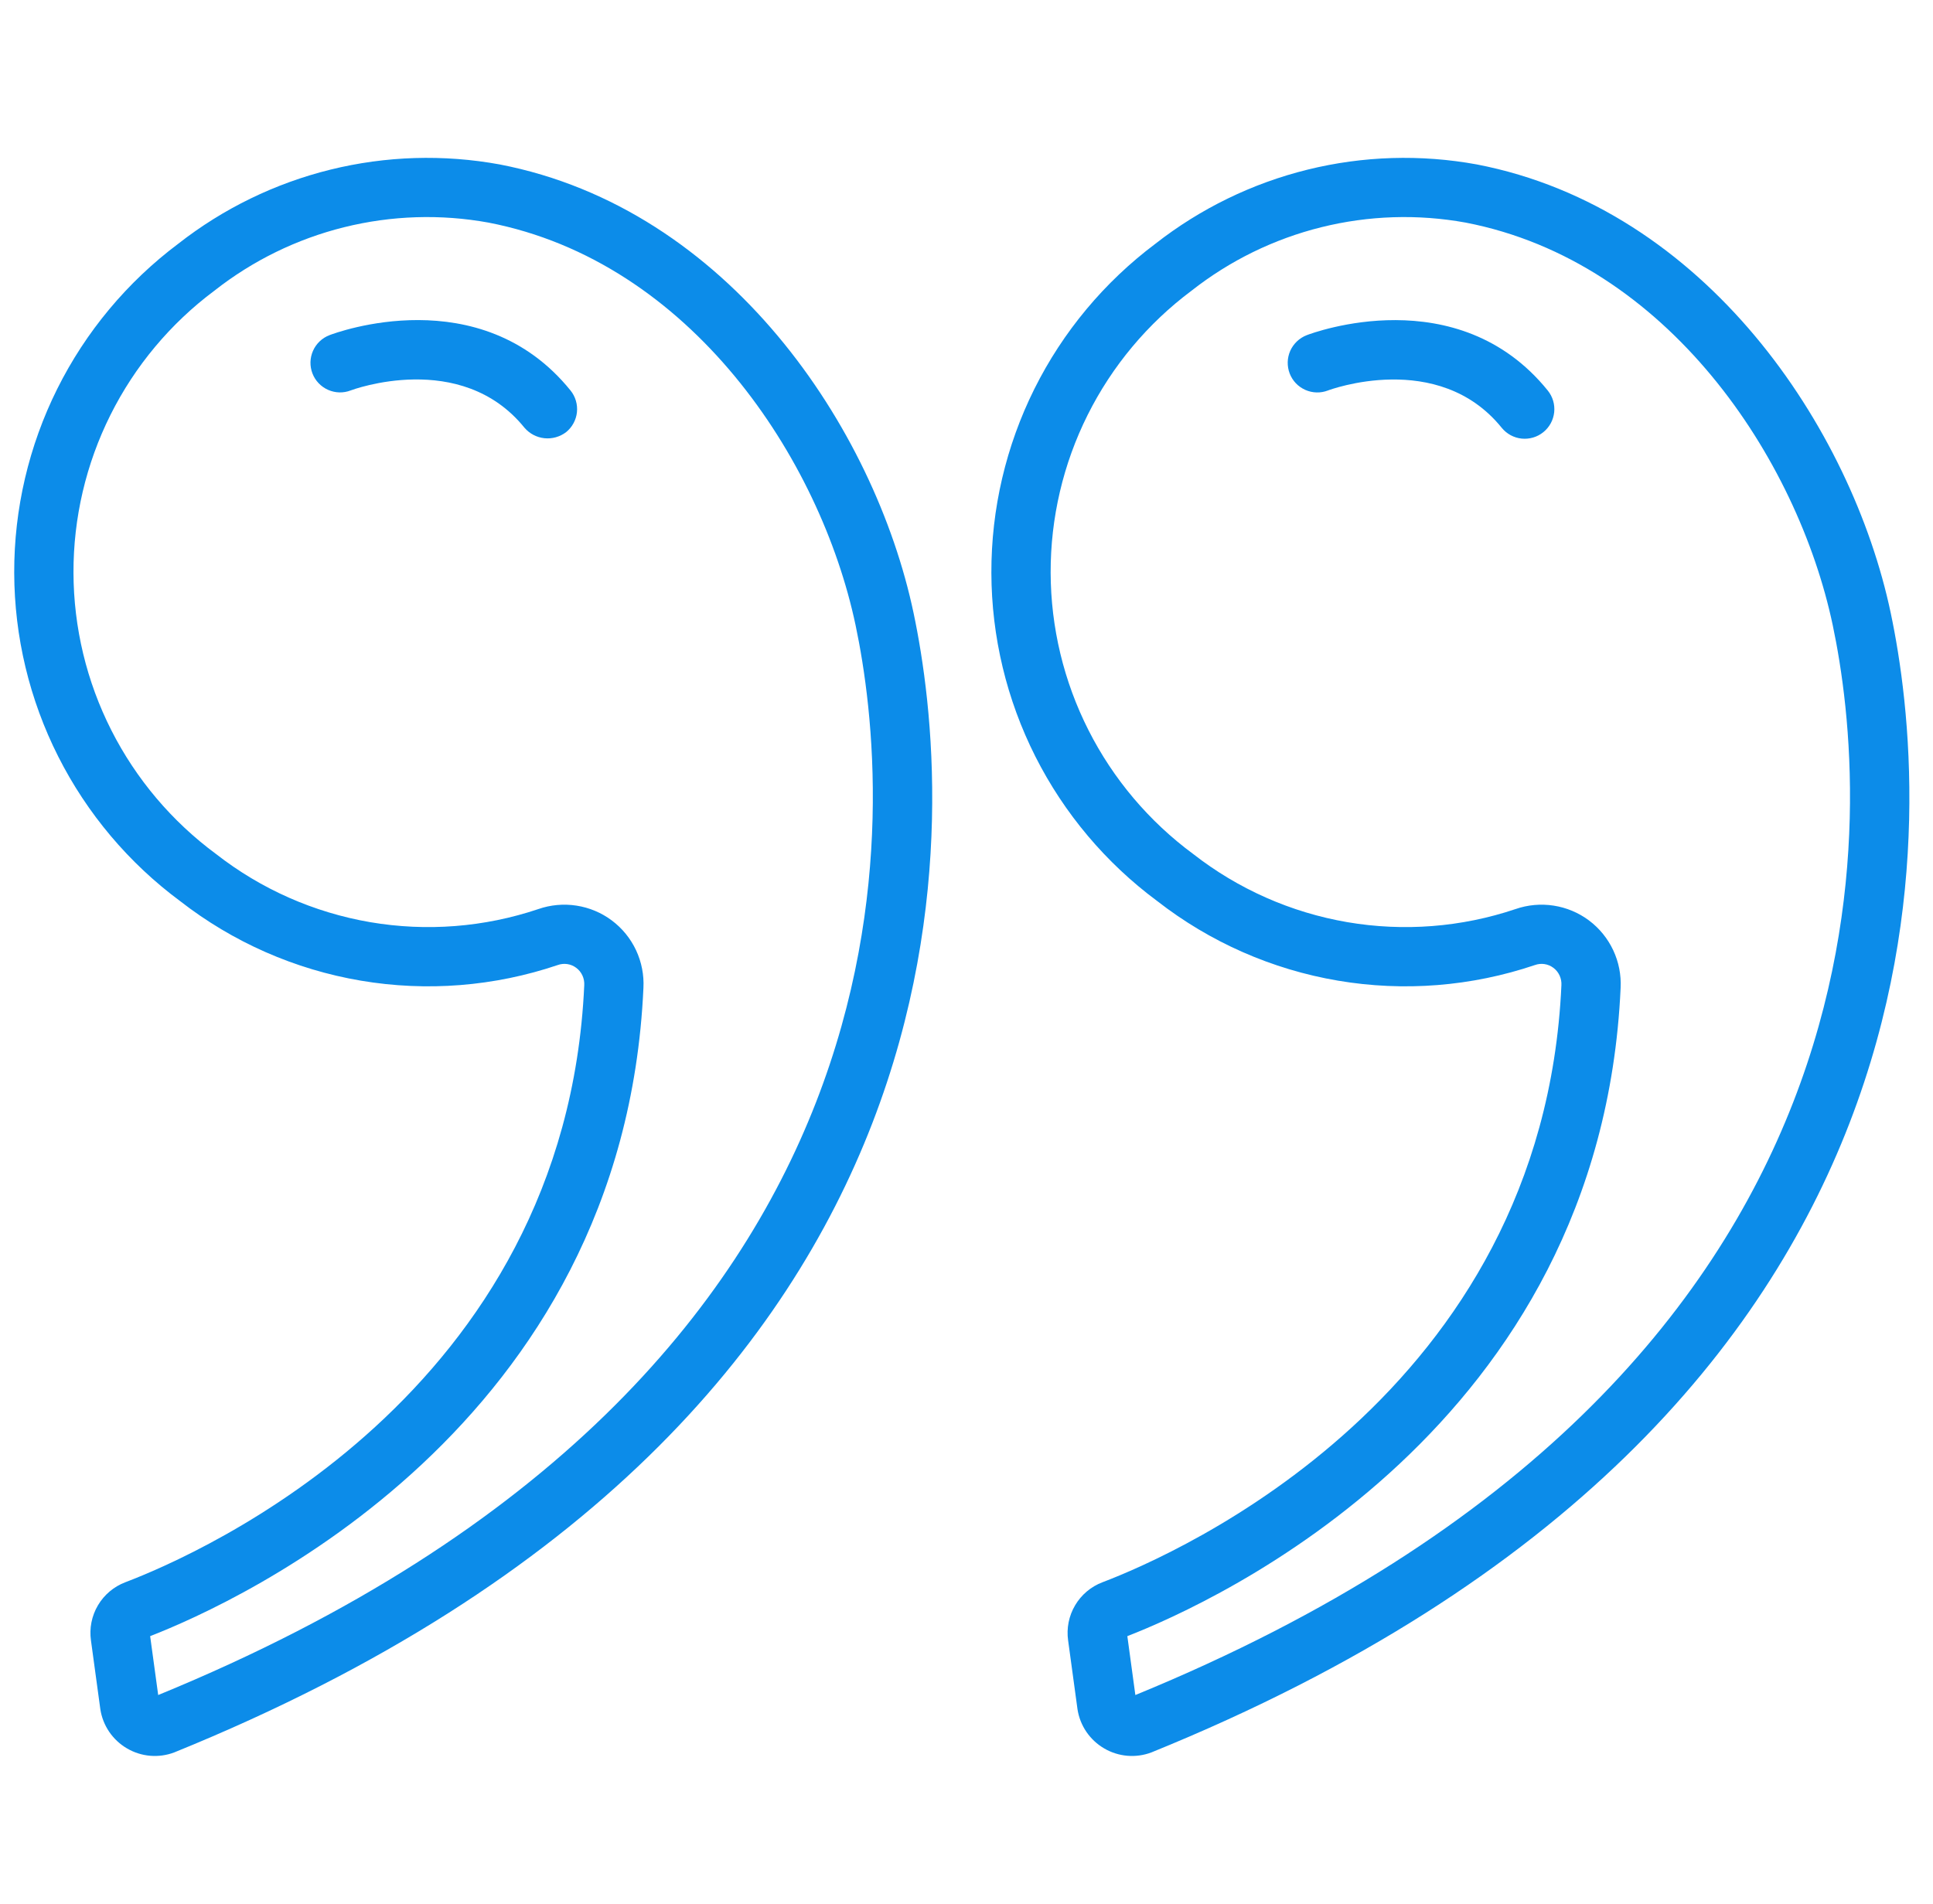 <svg width="68" height="67" viewBox="0 0 68 67" fill="none" xmlns="http://www.w3.org/2000/svg">
<g clip-path="url(#clip0_22_1082)">
<path d="M66.513 21.568C65.138 15.055 59.995 7.339 51.954 5.786C49.979 5.425 47.95 5.487 46.001 5.968C44.052 6.449 42.227 7.338 40.646 8.576C38.849 9.924 37.391 11.672 36.389 13.682C35.388 15.693 34.869 17.909 34.875 20.156C34.881 22.402 35.412 24.616 36.424 26.62C37.437 28.625 38.904 30.366 40.709 31.704C42.564 33.15 44.749 34.112 47.068 34.505C49.386 34.898 51.767 34.709 53.995 33.956C54.102 33.917 54.219 33.905 54.332 33.922C54.446 33.939 54.553 33.984 54.645 34.053C54.74 34.123 54.815 34.217 54.864 34.324C54.913 34.431 54.935 34.548 54.928 34.666C54.277 49.062 41.367 54.69 38.785 55.672C38.38 55.825 38.04 56.112 37.82 56.485C37.6 56.858 37.514 57.294 37.575 57.722C37.575 57.722 37.904 60.14 37.905 60.143C37.949 60.428 38.056 60.699 38.218 60.937C38.381 61.175 38.594 61.374 38.843 61.519C39.091 61.665 39.369 61.753 39.656 61.778C39.944 61.802 40.232 61.763 40.502 61.661C69.964 49.701 67.86 27.95 66.513 21.568ZM39.94 59.641L39.658 57.569C42.732 56.373 56.312 50.224 57.011 34.76C57.034 34.304 56.945 33.849 56.751 33.435C56.557 33.022 56.265 32.662 55.9 32.388C55.534 32.114 55.107 31.935 54.656 31.865C54.204 31.795 53.743 31.837 53.312 31.987C51.409 32.627 49.377 32.785 47.398 32.447C45.42 32.108 43.556 31.284 41.974 30.048C40.424 28.904 39.163 27.413 38.293 25.695C37.422 23.977 36.966 22.078 36.96 20.152C36.955 18.226 37.4 16.325 38.261 14.601C39.122 12.878 40.374 11.38 41.917 10.228C43.263 9.169 44.819 8.408 46.481 7.995C48.143 7.582 49.873 7.526 51.559 7.832C58.667 9.205 63.236 16.138 64.473 21.998C65.732 27.964 67.673 48.271 39.94 59.641L39.94 59.641Z" fill="#0C8CE9"/>
<path d="M45.967 11.794C45.84 11.844 45.723 11.917 45.624 12.012C45.525 12.106 45.445 12.219 45.389 12.344C45.334 12.469 45.303 12.604 45.3 12.74C45.297 12.877 45.32 13.013 45.369 13.141C45.418 13.269 45.492 13.385 45.586 13.485C45.681 13.584 45.794 13.663 45.919 13.719C46.044 13.774 46.178 13.805 46.315 13.808C46.452 13.812 46.588 13.788 46.716 13.739C46.755 13.723 50.594 12.289 52.827 15.051C52.913 15.157 53.019 15.245 53.139 15.311C53.259 15.376 53.391 15.418 53.527 15.432C53.663 15.446 53.801 15.434 53.932 15.395C54.064 15.357 54.186 15.292 54.292 15.206C54.399 15.12 54.487 15.014 54.553 14.894C54.618 14.774 54.659 14.642 54.674 14.506C54.688 14.37 54.676 14.232 54.637 14.101C54.598 13.97 54.534 13.847 54.448 13.741C51.272 9.813 46.182 11.711 45.967 11.794ZM17.579 5.786C15.604 5.425 13.575 5.487 11.626 5.968C9.677 6.449 7.851 7.338 6.271 8.576C4.474 9.924 3.016 11.672 2.014 13.682C1.013 15.693 0.494 17.909 0.5 20.156C0.506 22.402 1.037 24.616 2.049 26.62C3.062 28.625 4.529 30.366 6.334 31.704C8.189 33.15 10.374 34.112 12.693 34.505C15.011 34.898 17.392 34.709 19.619 33.956C19.727 33.917 19.844 33.905 19.957 33.922C20.071 33.939 20.178 33.984 20.27 34.053C20.365 34.123 20.44 34.217 20.489 34.324C20.538 34.431 20.56 34.548 20.553 34.666C19.902 49.062 6.992 54.69 4.41 55.672C4.006 55.825 3.665 56.112 3.445 56.485C3.225 56.858 3.139 57.294 3.2 57.722C3.2 57.722 3.529 60.14 3.53 60.143C3.574 60.428 3.681 60.699 3.843 60.937C4.006 61.175 4.219 61.374 4.468 61.519C4.716 61.665 4.994 61.753 5.281 61.778C5.569 61.802 5.857 61.763 6.127 61.661C35.589 49.701 33.485 27.95 32.138 21.568C30.763 15.055 25.62 7.339 17.579 5.786ZM5.565 59.641L5.282 57.569C8.356 56.373 21.936 50.224 22.635 34.76C22.659 34.304 22.569 33.849 22.376 33.435C22.182 33.022 21.89 32.662 21.524 32.388C21.159 32.114 20.732 31.935 20.28 31.865C19.829 31.795 19.367 31.837 18.936 31.987C17.034 32.627 15.002 32.785 13.023 32.447C11.044 32.108 9.18 31.284 7.599 30.048C6.049 28.904 4.788 27.413 3.917 25.695C3.046 23.977 2.59 22.078 2.585 20.152C2.579 18.226 3.024 16.325 3.885 14.601C4.746 12.878 5.998 11.38 7.542 10.228C8.888 9.169 10.443 8.408 12.105 7.995C13.767 7.582 15.498 7.526 17.183 7.832C24.291 9.205 28.86 16.138 30.098 21.998C31.356 27.964 33.298 48.271 5.565 59.641Z" fill="#0C8CE9"/>
<path d="M11.59 11.793C11.462 11.842 11.345 11.916 11.246 12.01C11.147 12.104 11.067 12.217 11.012 12.342C10.956 12.467 10.926 12.602 10.922 12.739C10.919 12.875 10.942 13.011 10.991 13.139C11.04 13.267 11.114 13.384 11.209 13.483C11.303 13.582 11.416 13.662 11.541 13.717C11.666 13.773 11.801 13.803 11.937 13.807C12.074 13.81 12.21 13.787 12.338 13.737C12.377 13.722 16.216 12.287 18.449 15.049C18.627 15.258 18.878 15.39 19.151 15.419C19.423 15.448 19.697 15.371 19.915 15.205C20.021 15.119 20.11 15.013 20.175 14.892C20.24 14.772 20.282 14.64 20.296 14.504C20.31 14.368 20.298 14.231 20.259 14.1C20.221 13.968 20.156 13.846 20.07 13.739C16.894 9.811 11.805 11.71 11.59 11.793Z" fill="#0C8CE9"/>
</g>
<defs>
<clipPath id="clip0_22_1082">
<rect width="66.667" height="66.667" fill="white" transform="translate(0.5 0.334)"/>
</clipPath>
</defs>
</svg>
